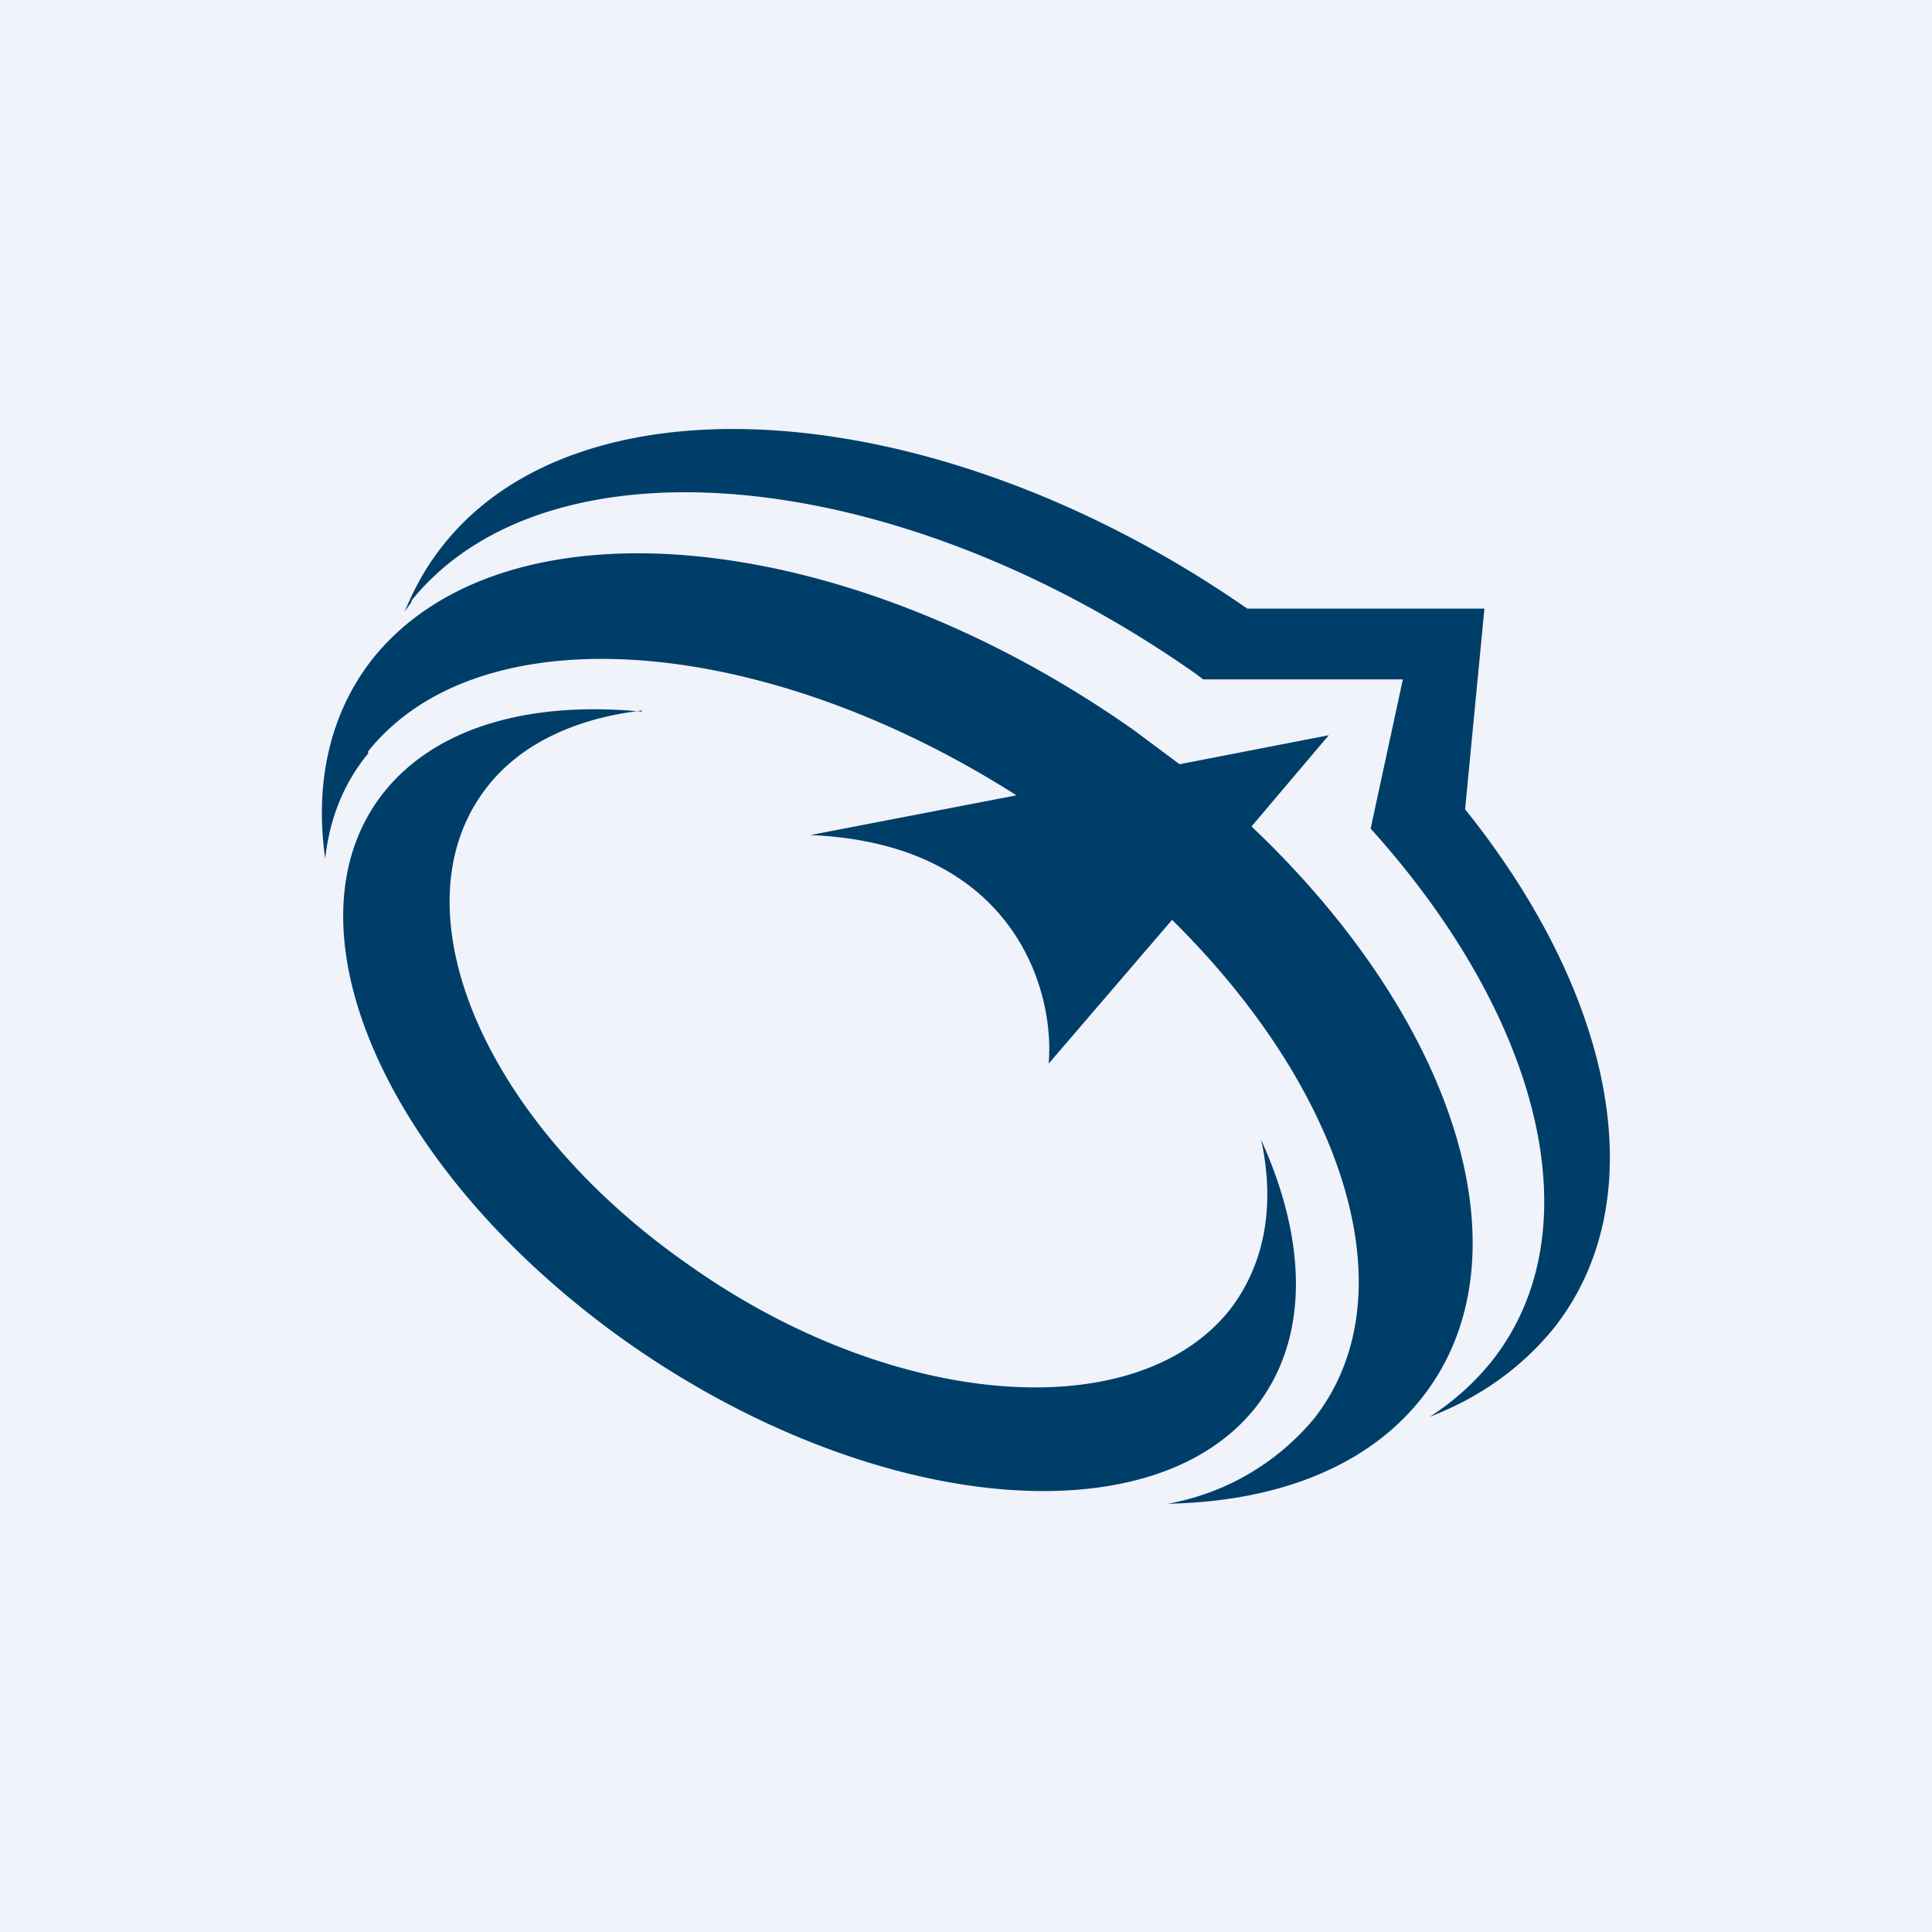 <!-- by TradingView --><svg width="18" height="18" viewBox="0 0 18 18" xmlns="http://www.w3.org/2000/svg"><path fill="#F0F3FA" d="M0 0h18v18H0z"/><path d="M3.84 5.6a2.2 2.2 0 0 0-.07.1c.09-.22.2-.42.35-.61 1.3-1.66 4.65-1.4 7.5.58h2.21l-.18 1.87c1.38 1.72 1.78 3.62.83 4.83-.3.37-.69.65-1.16.83.22-.14.42-.32.58-.52.97-1.23.44-3.22-1.13-4.96l.3-1.39h-1.86l-.08-.06C8.35 4.32 5.1 4.02 3.83 5.6Zm-.41 1.42c-.23.28-.36.61-.4.98-.1-.7.04-1.35.44-1.86C4.7 4.6 7.86 4.9 10.56 6.8l.43.32 1.39-.27-.72.85c1.9 1.8 2.62 4.01 1.59 5.32-.51.65-1.36.97-2.37.99a2.3 2.3 0 0 0 1.36-.79c.9-1.14.3-3.05-1.32-4.65L9.77 9.91c.06-.68-.32-2.05-2.22-2.13l1.92-.37C7.1 5.9 4.47 5.7 3.43 7Zm2.55-.4c-.6.07-1.12.3-1.44.71-.88 1.12-.05 3.11 1.87 4.45 1.9 1.35 4.17 1.53 5.05.42.33-.43.42-.98.29-1.58.43.95.45 1.85-.05 2.49-.98 1.24-3.6.98-5.85-.6-2.24-1.58-3.26-3.87-2.28-5.12.49-.62 1.37-.86 2.41-.76Z" fill="#003E6A"/></svg>